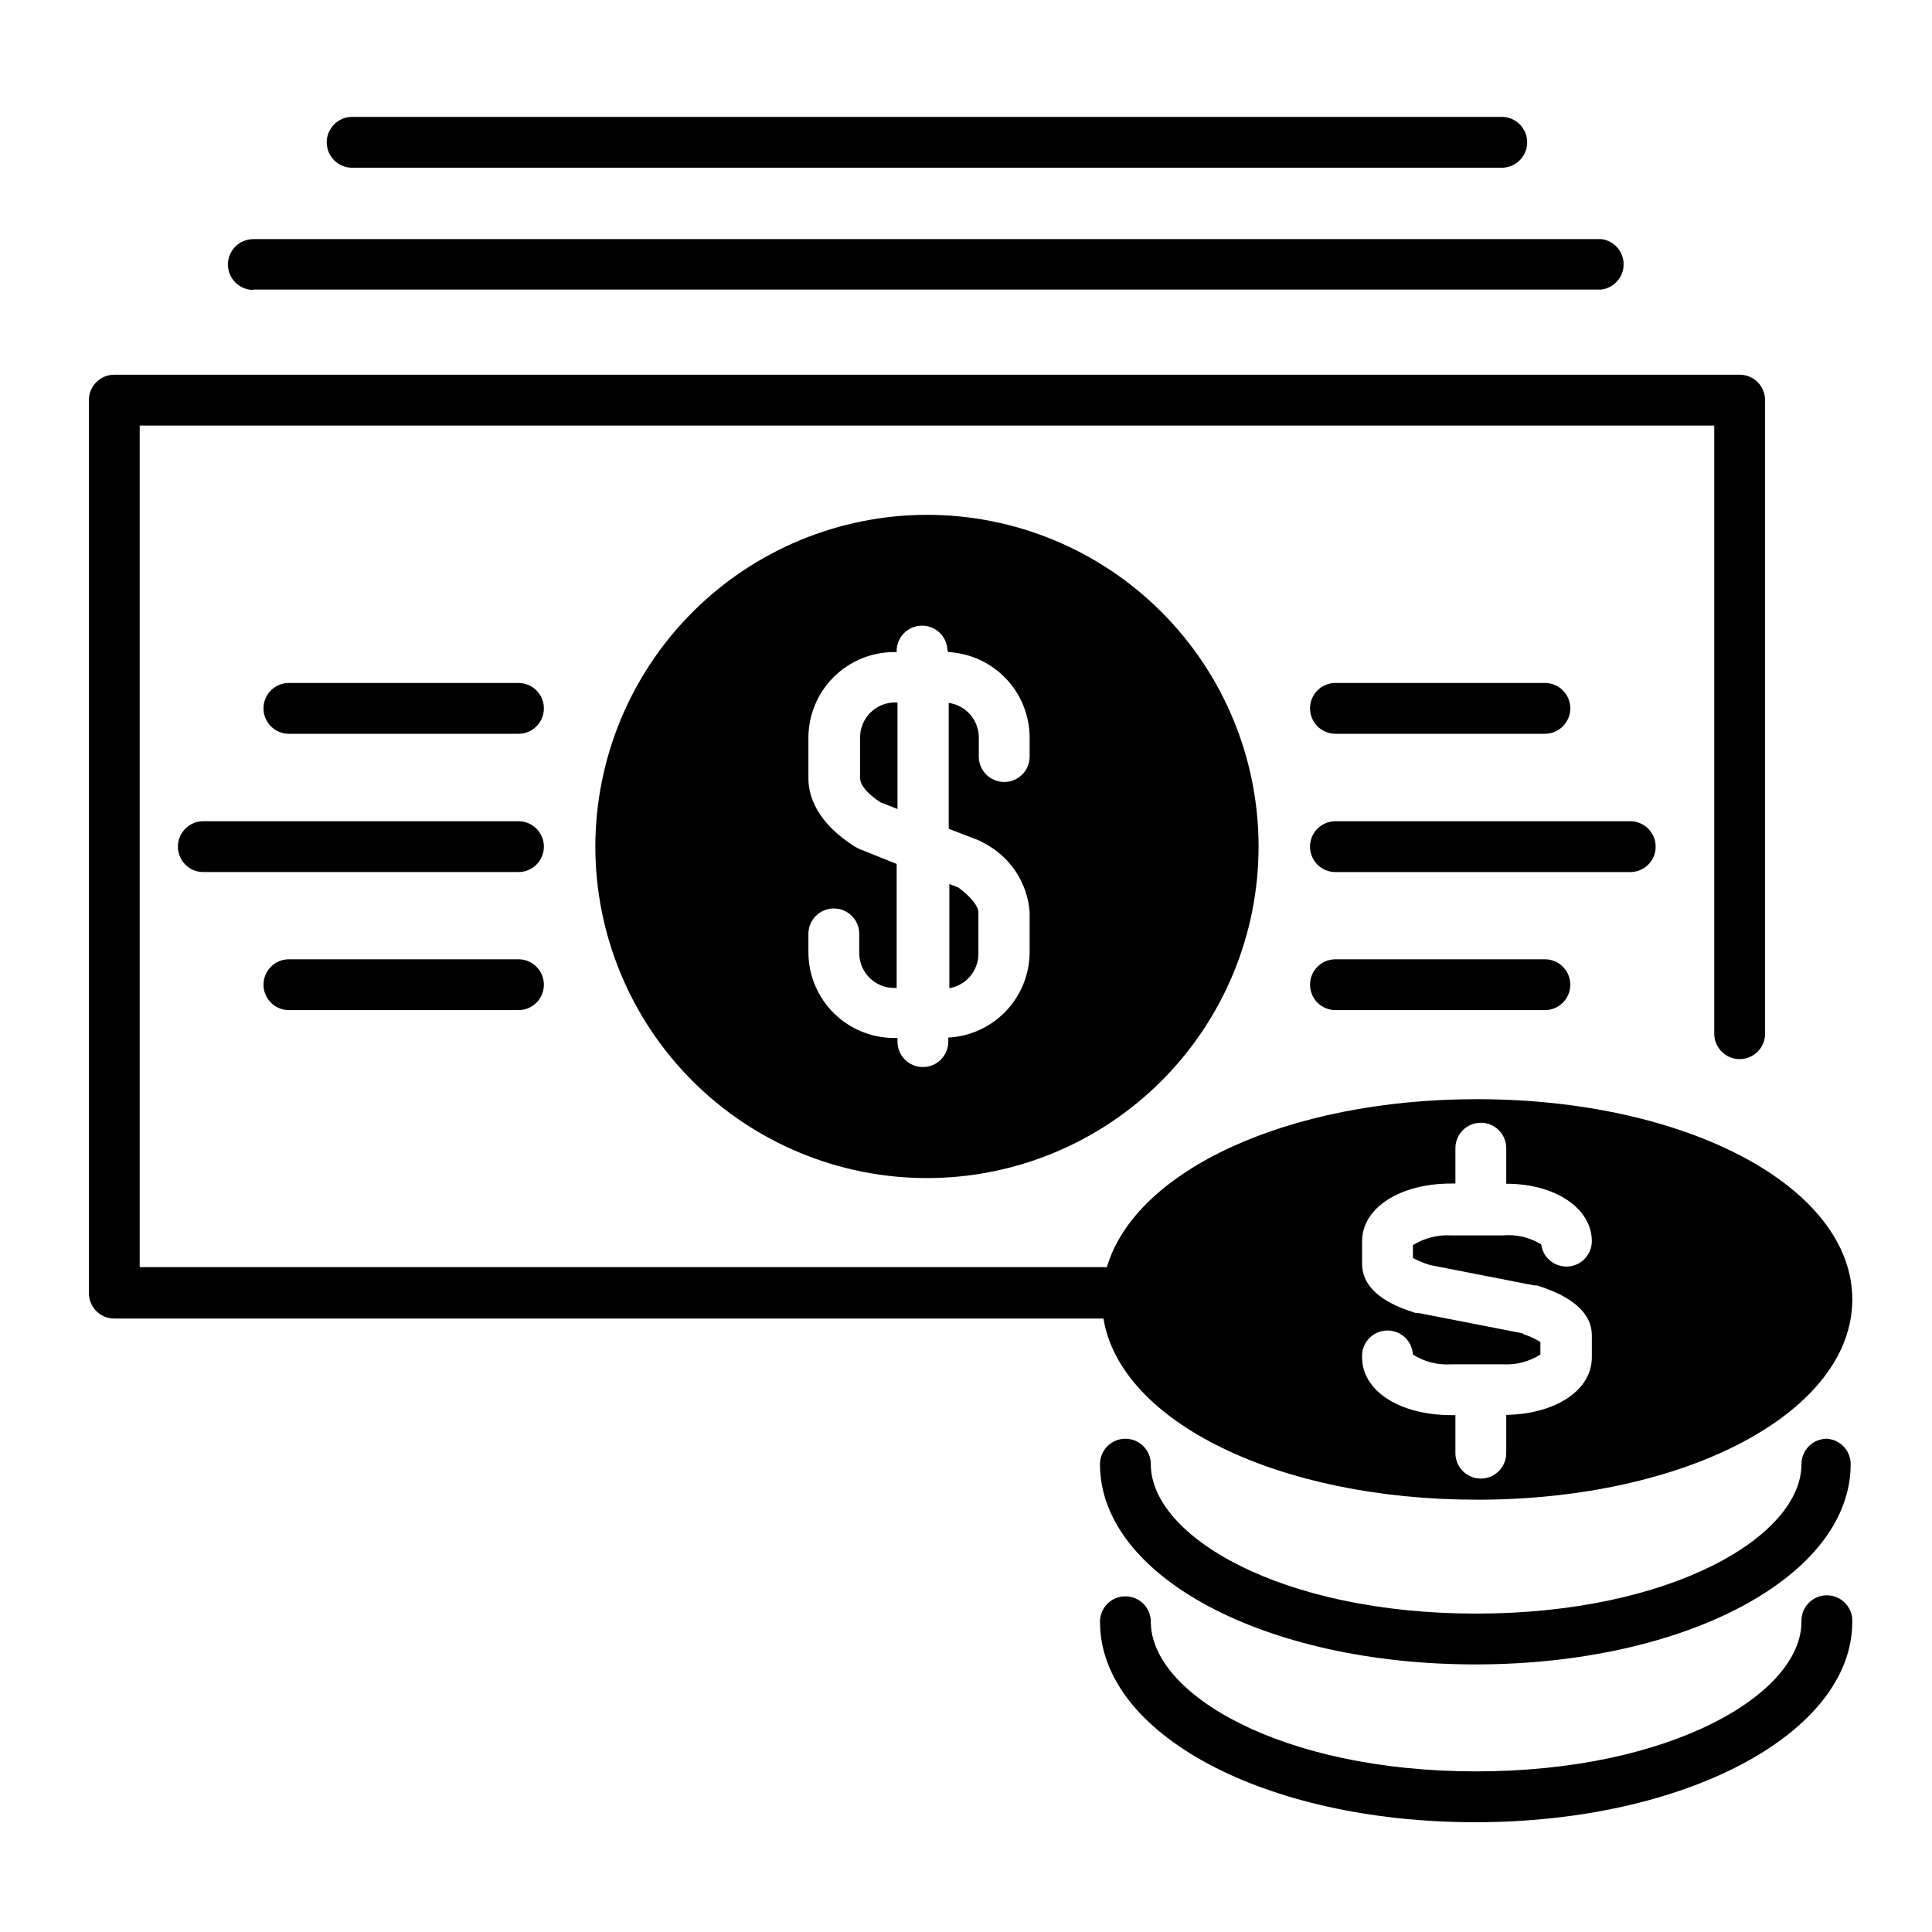 <?xml version="1.0" encoding="UTF-8"?>
<!-- Uploaded to: ICON Repo, www.svgrepo.com, Generator: ICON Repo Mixer Tools -->
<svg fill="#000000" width="800px" height="800px" version="1.1" viewBox="144 144 512 512" xmlns="http://www.w3.org/2000/svg">
 <g>
  <path d="m582.77 368.37c0-1.785-0.707-3.496-1.973-4.762-1.262-1.262-2.977-1.973-4.762-1.973h-78.129c-3.723 0-6.738 3.016-6.738 6.734 0 3.723 3.016 6.738 6.738 6.738h78.133-0.004c1.785 0 3.5-0.711 4.762-1.973 1.266-1.266 1.973-2.977 1.973-4.766z"/>
  <path d="m497.91 338.46h55.5c3.719 0 6.734-3.016 6.734-6.738 0-3.719-3.016-6.734-6.734-6.734h-55.5c-3.723 0-6.738 3.016-6.738 6.734 0 3.723 3.016 6.738 6.738 6.738z"/>
  <path d="m497.91 398.22c-3.723 0-6.738 3.016-6.738 6.738 0 3.719 3.016 6.734 6.738 6.734h55.5c3.719 0 6.734-3.016 6.734-6.734 0-3.723-3.016-6.738-6.734-6.738z"/>
  <path d="m281.4 361.63h-83.52c-3.719 0-6.734 3.016-6.734 6.734 0 3.723 3.016 6.738 6.734 6.738h83.52c3.719 0 6.734-3.016 6.734-6.738 0-3.719-3.016-6.734-6.734-6.734z"/>
  <path d="m281.4 398.22h-60.836c-3.719 0-6.734 3.016-6.734 6.738 0 3.719 3.016 6.734 6.734 6.734h60.836c3.719 0 6.734-3.016 6.734-6.734 0-3.723-3.016-6.738-6.734-6.738z"/>
  <path d="m281.4 324.99h-60.836c-3.719 0-6.734 3.016-6.734 6.734 0 3.723 3.016 6.738 6.734 6.738h60.836c3.719 0 6.734-3.016 6.734-6.738 0-3.719-3.016-6.734-6.734-6.734z"/>
  <path d="m211.14 220.73h357.25c3.367-0.43 5.887-3.293 5.887-6.684s-2.519-6.254-5.887-6.68h-357.25c-3.719 0-6.734 3.016-6.734 6.734s3.016 6.734 6.734 6.734z"/>
  <path d="m237.32 188.45h304.66c3.719 0 6.734-3.016 6.734-6.734 0-3.723-3.016-6.738-6.734-6.738h-304.66c-3.719 0-6.734 3.016-6.734 6.738 0 3.719 3.016 6.734 6.734 6.734z"/>
  <path d="m628.14 525.28c-3.719 0-6.734 3.016-6.734 6.734 0 19.129-34.539 39.605-86.215 39.605-51.676 0-86.215-20.477-86.215-39.605 0-3.719-3.012-6.734-6.734-6.734-3.719 0-6.734 3.016-6.734 6.734 0 29.742 43.699 53.074 99.469 53.074 55.77 0 99.469-23.332 99.469-53.074 0.008-3.559-2.754-6.508-6.305-6.734z"/>
  <path d="m628.14 566.77c-1.832 0-3.59 0.746-4.859 2.07-1.273 1.32-1.949 3.106-1.875 4.938 0 19.129-34.539 39.656-86.215 39.656-51.676 0-86.215-20.531-86.215-39.656 0-3.723-3.012-6.738-6.734-6.738-3.719 0-6.734 3.016-6.734 6.738 0 29.797 43.699 53.129 99.469 53.129 55.77 0 99.898-23.602 99.898-53.129 0.074-1.832-0.602-3.617-1.875-4.938-1.27-1.324-3.023-2.07-4.859-2.07z"/>
  <path d="m371.93 339.43v10.777c0 1.832 1.941 4.148 5.387 6.414l4.527 1.777v-28.238h-0.648c-2.457 0-4.812 0.977-6.551 2.715-1.738 1.738-2.715 4.098-2.715 6.555z"/>
  <path d="m403.29 396.61v-10.777c0-1.777-2.211-4.363-5.387-6.68l-2.316-0.863v27.59l-0.004-0.004c4.504-0.77 7.773-4.703 7.707-9.266z"/>
  <path d="m301.77 368.37c0.016 23.309 9.285 45.652 25.773 62.121 16.484 16.473 38.84 25.719 62.145 25.711 23.305-0.012 45.652-9.277 62.129-25.762 16.473-16.484 25.727-38.836 25.719-62.141-0.004-23.305-9.266-45.652-25.746-62.133-16.48-16.477-38.832-25.734-62.137-25.734-23.309 0.031-45.652 9.305-62.129 25.793-16.477 16.488-25.738 38.836-25.754 62.145zm93.543-51.945v0.379c5.801 0.305 11.27 2.82 15.277 7.027 4.012 4.211 6.254 9.793 6.273 15.605v5.066c0 3.719-3.016 6.734-6.734 6.734s-6.734-3.016-6.734-6.734v-5.066c-0.012-4.613-3.41-8.516-7.977-9.16v33.355l7.812 3.016c0.418 0.152 0.812 0.352 1.188 0.594 7.086 3.512 11.812 10.488 12.445 18.375v10.777-0.004c-0.031 5.805-2.285 11.375-6.289 15.574-4.008 4.195-9.469 6.703-15.262 7.004v1.078c0 3.719-3.016 6.734-6.738 6.734-3.719 0-6.734-3.016-6.734-6.734v-0.969h-0.648c-6.019 0.055-11.816-2.277-16.121-6.488-4.305-4.215-6.762-9.961-6.832-15.98v-5.121c0-3.719 3.016-6.734 6.734-6.734 3.723 0 6.738 3.016 6.738 6.734v5.121c0.027 5.098 4.168 9.211 9.266 9.211h0.648v-32.867l-9.809-3.934-1.184-0.594c-10.078-6.356-12.395-13.363-12.395-18.105v-10.777 0.004c0-6.031 2.394-11.816 6.66-16.082 4.266-4.262 10.047-6.66 16.078-6.66h0.648v-0.27c0-3.719 3.016-6.734 6.734-6.734s6.734 3.016 6.734 6.734z"/>
  <path d="m535.41 541.44c55.77 0 99.469-23.332 99.469-53.074 0-29.742-43.699-53.074-99.469-53.074-50.273 0-90.578 18.969-98.066 44.508h-256.32v-223.02h417.27v161.16c0 3.719 3.016 6.734 6.734 6.734 3.723 0 6.738-3.016 6.738-6.734v-167.9c0-1.789-0.711-3.5-1.973-4.766-1.266-1.262-2.977-1.973-4.766-1.973h-430.74c-3.719 0-6.734 3.016-6.734 6.738v236.65c0 1.789 0.707 3.5 1.973 4.766 1.262 1.262 2.977 1.973 4.762 1.973h262.14c4.473 27.371 46.34 48.008 98.984 48.008zm12.176-44.078-27.59-5.387h-0.754c-3.934-1.238-14.277-4.582-14.277-13.094l0.004-5.926c0-8.836 9.969-15.305 23.656-15.305h1.078l-0.004-9.375c0-3.719 3.016-6.734 6.734-6.734 3.723 0 6.738 3.016 6.738 6.734v9.43c13.203 0 22.684 6.629 22.684 15.25-0.023 3.547-2.789 6.469-6.332 6.684-3.539 0.211-6.637-2.356-7.086-5.875-3.055-1.855-6.621-2.688-10.184-2.371h-13.633c-3.578-0.211-7.137 0.691-10.184 2.586v3.394c1.461 0.781 2.996 1.41 4.582 1.887l27.535 5.387h0.754c3.609 1.184 14.547 4.688 14.547 13.254v5.82c0 8.676-9.484 14.98-22.684 15.25v10.129c0 3.723-3.016 6.738-6.738 6.738-3.719 0-6.734-3.016-6.734-6.738v-10.074h-1.078c-13.688 0-23.656-6.414-23.656-15.305h0.004c-0.211-3.719 2.637-6.902 6.356-7.109 3.723-0.211 6.906 2.637 7.113 6.356 3.031 1.934 6.602 2.84 10.184 2.586h13.633c3.512 0.211 7-0.695 9.969-2.586v-3.34c-1.457-0.879-3.012-1.582-4.633-2.102z"/>
 </g>
</svg>